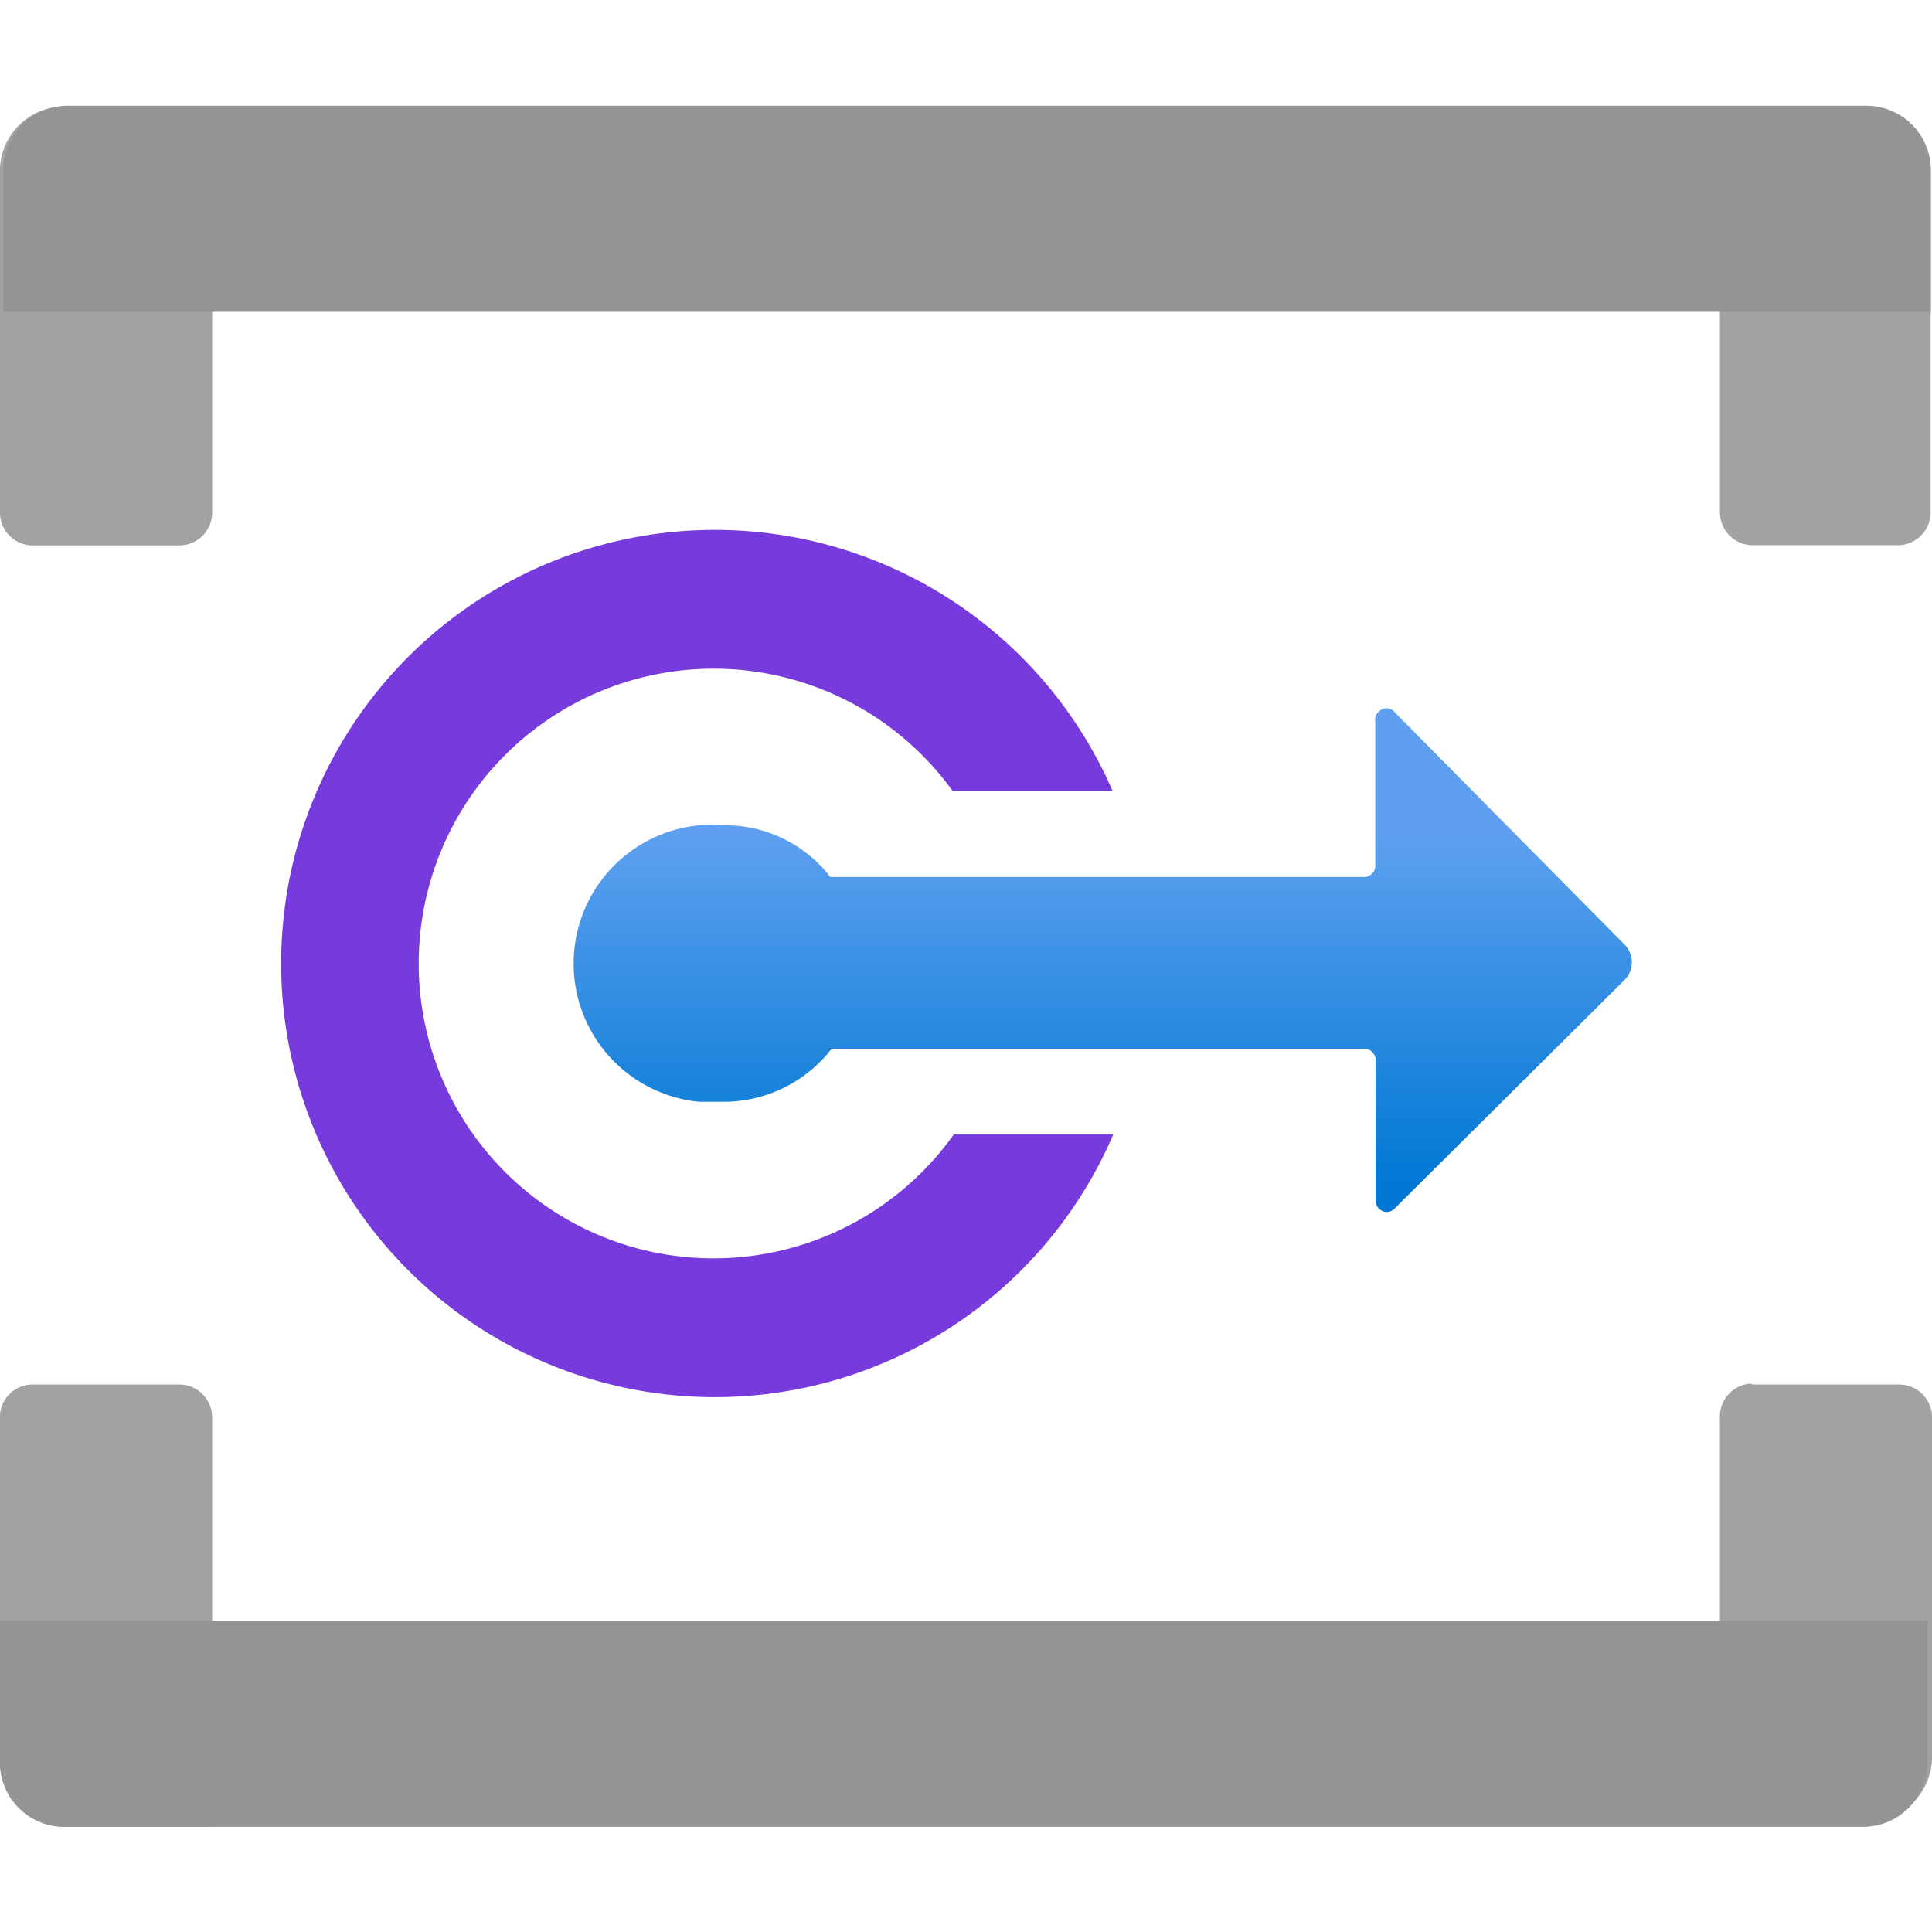<svg xmlns="http://www.w3.org/2000/svg" width="18" height="18" viewBox="0 0 18 18"><defs><linearGradient id="b27e0b88-9d6f-4764-b5a0-04b62ac83910" x1="10.275" y1="11.03" x2="10.275" y2="7.773" gradientUnits="userSpaceOnUse"><stop offset="0" stop-color="#0078d4" /><stop offset="1" stop-color="#5ea0ef" /></linearGradient></defs><path d="M.613.993H1.976V4.775a.306.306,0,0,1-.306.306H.307A.306.306,0,0,1,0,4.775V1.606A.6.6,0,0,1,.592.993Z" fill="#a3a3a3" /><path d="M.613.993H1.976V4.775a.306.306,0,0,1-.306.306H.307A.306.306,0,0,1,0,4.775V1.606A.6.6,0,0,1,.592.993Z" fill="#a3a3a3" opacity="0.5" /><path d="M16.025.993h1.362a.6.6,0,0,1,.6.6v3.18a.306.306,0,0,1-.306.306H16.331a.306.306,0,0,1-.306-.306V.993Z" fill="#a3a3a3" /><path d="M16.025.993h1.362a.6.6,0,0,1,.6.6v3.18a.306.306,0,0,1-.306.306H16.331a.306.306,0,0,1-.306-.306V.993Z" fill="#a3a3a3" opacity="0.5" /><path d="M17.989,1.585v1.32H.032V1.585a.6.6,0,0,1,.6-.6H17.387A.6.6,0,0,1,17.989,1.585Z" fill="#949494" /><path d="M.307,12.9H1.67a.306.306,0,0,1,.306.306v3.813H.613A.6.6,0,0,1,0,16.426c0-.011,0-.021,0-.032V13.225A.306.306,0,0,1,.285,12.9Z" fill="#a3a3a3" /><path d="M.307,12.9H1.67a.306.306,0,0,1,.306.306v3.813H.613A.6.6,0,0,1,0,16.426c0-.011,0-.021,0-.032V13.225A.306.306,0,0,1,.285,12.9Z" fill="#a3a3a3" opacity="0.5" /><path d="M16.331,12.9h1.363A.306.306,0,0,1,18,13.2h0v3.169a.6.6,0,0,1-.6.6H16.025v-3.75a.306.306,0,0,1,.284-.327Z" fill="#a3a3a3" /><path d="M16.331,12.9h1.363A.306.306,0,0,1,18,13.2h0v3.169a.6.6,0,0,1-.6.6H16.025v-3.75a.306.306,0,0,1,.284-.327Z" fill="#a3a3a3" opacity="0.5" /><path d="M0,16.415V15.1H17.958v1.32a.6.6,0,0,1-.6.6H.6A.6.6,0,0,1,0,16.415Z" fill="#949494" /><path d="M12.919,11.292h0a.105.105,0,0,0,.082-.04l2.14-2.128a.234.234,0,0,0,0-.318l-2.14-2.163a.1.1,0,0,0-.148-.02.106.106,0,0,0-.04.1V8.054a.106.106,0,0,1-.093.117H7.736a1.235,1.235,0,0,0-.976-.482c-.042,0-.083-.006-.124-.006a1.294,1.294,0,0,0-.122,2.582c.041,0,.082,0,.123,0s.082,0,.123,0a1.274,1.274,0,0,0,.988-.494h4.963a.106.106,0,0,1,.105.094v1.318A.107.107,0,0,0,12.919,11.292Z" fill="url(#b27e0b88-9d6f-4764-b5a0-04b62ac83910)" /><path d="M8.886,10.57a2.747,2.747,0,1,1-.01-3.2h1.49a4.04,4.04,0,1,0,.006,3.2Z" fill="#773adc" />​
</svg>